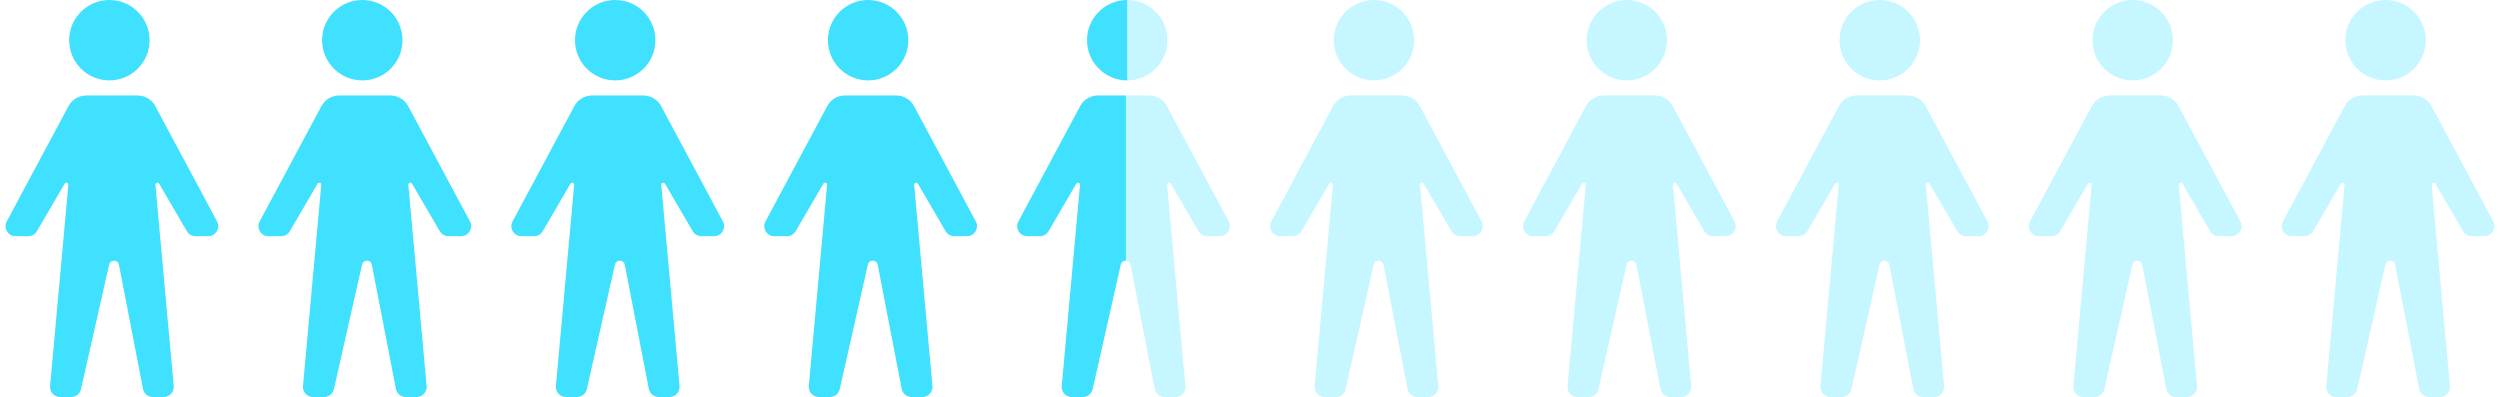 <svg width="403" height="64" viewBox="0 0 403 64" fill="none" xmlns="http://www.w3.org/2000/svg">
<path d="M24.113 6.481C24.113 10.06 21.211 12.962 17.631 12.962C14.052 12.962 11.15 10.06 11.15 6.481C11.15 2.902 14.052 0 17.631 0C21.211 0 24.113 2.902 24.113 6.481Z" fill="#40E0FF"/>
<path d="M1.087 35.691L11.045 17.103C11.609 16.05 12.707 15.392 13.901 15.392H22.173C23.367 15.392 24.465 16.05 25.029 17.103L34.987 35.691C35.565 36.77 34.783 38.076 33.559 38.076H31.524C30.948 38.076 30.415 37.77 30.125 37.272L25.657 29.614C25.483 29.314 25.023 29.461 25.055 29.806L28.003 62.233C28.089 63.182 27.342 64 26.389 64H24.639C23.863 64 23.196 63.45 23.049 62.688L19.176 42.68C19.01 41.819 17.784 41.8 17.591 42.656L13.056 62.737C12.889 63.475 12.233 64 11.476 64H9.684C8.732 64 7.985 63.182 8.071 62.233L11.019 29.806C11.05 29.461 10.591 29.314 10.416 29.614L5.949 37.272C5.658 37.77 5.126 38.076 4.549 38.076H2.515C1.291 38.076 0.509 36.77 1.087 35.691Z" fill="#40E0FF"/>
<path d="M64.882 6.481C64.882 10.06 61.98 12.962 58.401 12.962C54.822 12.962 51.92 10.06 51.92 6.481C51.92 2.902 54.822 0 58.401 0C61.98 0 64.882 2.902 64.882 6.481Z" fill="#40E0FF"/>
<path d="M41.856 35.691L51.814 17.103C52.378 16.05 53.476 15.392 54.671 15.392H62.942C64.137 15.392 65.234 16.05 65.799 17.103L75.756 35.691C76.335 36.77 75.553 38.076 74.328 38.076H72.294C71.718 38.076 71.185 37.77 70.894 37.272L66.427 29.614C66.252 29.314 65.793 29.461 65.824 29.806L68.772 62.233C68.859 63.182 68.112 64 67.159 64H65.409C64.633 64 63.966 63.45 63.818 62.688L59.946 42.68C59.779 41.819 58.553 41.8 58.36 42.656L53.826 62.737C53.659 63.475 53.003 64 52.245 64H50.454C49.501 64 48.754 63.182 48.84 62.233L51.788 29.806C51.82 29.461 51.36 29.314 51.186 29.614L46.718 37.272C46.428 37.77 45.895 38.076 45.319 38.076H43.285C42.06 38.076 41.278 36.77 41.856 35.691Z" fill="#40E0FF"/>
<path d="M105.652 6.481C105.652 10.06 102.75 12.962 99.171 12.962C95.591 12.962 92.69 10.06 92.69 6.481C92.69 2.902 95.591 0 99.171 0C102.75 0 105.652 2.902 105.652 6.481Z" fill="#40E0FF"/>
<path d="M82.626 35.691L92.584 17.103C93.148 16.05 94.246 15.392 95.44 15.392H103.712C104.906 15.392 106.004 16.05 106.568 17.103L116.526 35.691C117.104 36.77 116.322 38.076 115.098 38.076H113.063C112.487 38.076 111.954 37.77 111.664 37.272L107.197 29.614C107.022 29.314 106.563 29.461 106.594 29.806L109.542 62.233C109.628 63.182 108.881 64 107.928 64H106.178C105.402 64 104.735 63.45 104.588 62.688L100.715 42.68C100.549 41.819 99.323 41.8 99.13 42.656L94.595 62.737C94.428 63.475 93.772 64 93.015 64H91.224C90.271 64 89.524 63.182 89.61 62.233L92.558 29.806C92.589 29.461 92.13 29.314 91.955 29.614L87.488 37.272C87.198 37.77 86.665 38.076 86.088 38.076H84.054C82.83 38.076 82.048 36.77 82.626 35.691Z" fill="#40E0FF"/>
<path d="M146.421 6.481C146.421 10.06 143.519 12.962 139.94 12.962C136.361 12.962 133.459 10.06 133.459 6.481C133.459 2.902 136.361 0 139.94 0C143.519 0 146.421 2.902 146.421 6.481Z" fill="#40E0FF"/>
<path d="M123.395 35.691L133.353 17.103C133.917 16.05 135.015 15.392 136.21 15.392H144.481C145.676 15.392 146.773 16.05 147.338 17.103L157.295 35.691C157.874 36.77 157.092 38.076 155.867 38.076H153.833C153.257 38.076 152.724 37.77 152.433 37.272L147.966 29.614C147.791 29.314 147.332 29.461 147.363 29.806L150.311 62.233C150.398 63.182 149.651 64 148.698 64H146.948C146.172 64 145.505 63.45 145.357 62.688L141.485 42.68C141.318 41.819 140.092 41.8 139.899 42.656L135.365 62.737C135.198 63.475 134.542 64 133.784 64H131.993C131.04 64 130.293 63.182 130.379 62.233L133.327 29.806C133.359 29.461 132.899 29.314 132.725 29.614L128.257 37.272C127.967 37.77 127.434 38.076 126.858 38.076H124.824C123.599 38.076 122.817 36.77 123.395 35.691Z" fill="#40E0FF"/>
<path fill-rule="evenodd" clip-rule="evenodd" d="M175.229 6.481C175.229 10.06 178.13 12.962 181.71 12.962V0C178.13 0 175.229 2.902 175.229 6.481Z" fill="#40E0FF"/>
<path fill-rule="evenodd" clip-rule="evenodd" d="M174.123 17.103L164.165 35.691C163.587 36.77 164.369 38.076 165.593 38.076H167.627C168.204 38.076 168.737 37.77 169.027 37.272L173.494 29.614C173.669 29.314 174.128 29.461 174.097 29.806L171.149 62.233C171.063 63.182 171.81 64 172.763 64H174.554C175.311 64 175.968 63.475 176.134 62.737L180.669 42.656C180.768 42.216 181.139 42.008 181.5 42.025V15.392H176.979C175.785 15.392 174.687 16.05 174.123 17.103Z" fill="#40E0FF"/>
<path d="M181.71 12.962C185.289 12.962 188.191 10.06 188.191 6.481C188.191 2.902 185.289 0 181.71 0V12.962Z" fill="#40E0FF" fill-opacity="0.3"/>
<path d="M198.065 35.691L188.107 17.103C187.543 16.05 186.445 15.392 185.251 15.392H181.5V42.025C181.842 42.042 182.173 42.261 182.254 42.68L186.127 62.688C186.274 63.45 186.941 64 187.718 64H189.467C190.42 64 191.167 63.182 191.081 62.233L188.133 29.806C188.102 29.461 188.561 29.314 188.736 29.614L193.203 37.272C193.493 37.77 194.026 38.076 194.603 38.076H196.637C197.861 38.076 198.643 36.77 198.065 35.691Z" fill="#40E0FF" fill-opacity="0.3"/>
<g opacity="0.3">
<path d="M227.96 6.481C227.96 10.06 225.059 12.962 221.479 12.962C217.9 12.962 214.998 10.06 214.998 6.481C214.998 2.902 217.9 0 221.479 0C225.059 0 227.96 2.902 227.96 6.481Z" fill="#40E0FF"/>
<path d="M204.935 35.691L214.892 17.103C215.456 16.05 216.554 15.392 217.749 15.392H226.02C227.215 15.392 228.313 16.05 228.877 17.103L238.834 35.691C239.413 36.77 238.631 38.076 237.406 38.076H235.372C234.796 38.076 234.263 37.77 233.973 37.272L229.505 29.614C229.331 29.314 228.871 29.461 228.903 29.806L231.85 62.233C231.937 63.182 231.19 64 230.237 64H228.487C227.711 64 227.044 63.45 226.896 62.688L223.024 42.68C222.857 41.819 221.632 41.8 221.438 42.656L216.904 62.737C216.737 63.475 216.081 64 215.323 64H213.532C212.579 64 211.832 63.182 211.919 62.233L214.866 29.806C214.898 29.461 214.438 29.314 214.264 29.614L209.796 37.272C209.506 37.77 208.973 38.076 208.397 38.076H206.363C205.138 38.076 204.356 36.77 204.935 35.691Z" fill="#40E0FF"/>
</g>
<g opacity="0.3">
<path d="M268.73 6.481C268.73 10.06 265.828 12.962 262.249 12.962C258.669 12.962 255.768 10.06 255.768 6.481C255.768 2.902 258.669 0 262.249 0C265.828 0 268.73 2.902 268.73 6.481Z" fill="#40E0FF"/>
<path d="M245.704 35.691L255.662 17.103C256.226 16.05 257.324 15.392 258.518 15.392H266.79C267.984 15.392 269.082 16.05 269.646 17.103L279.604 35.691C280.182 36.77 279.4 38.076 278.176 38.076H276.142C275.565 38.076 275.032 37.77 274.742 37.272L270.275 29.614C270.1 29.314 269.641 29.461 269.672 29.806L272.62 62.233C272.706 63.182 271.959 64 271.006 64H269.257C268.48 64 267.813 63.45 267.666 62.688L263.793 42.68C263.627 41.819 262.401 41.8 262.208 42.656L257.673 62.737C257.507 63.475 256.85 64 256.093 64H254.302C253.349 64 252.602 63.182 252.688 62.233L255.636 29.806C255.667 29.461 255.208 29.314 255.033 29.614L250.566 37.272C250.276 37.77 249.743 38.076 249.166 38.076H247.132C245.908 38.076 245.126 36.77 245.704 35.691Z" fill="#40E0FF"/>
</g>
<g opacity="0.3">
<path d="M309.499 6.481C309.499 10.06 306.598 12.962 303.018 12.962C299.439 12.962 296.537 10.06 296.537 6.481C296.537 2.902 299.439 0 303.018 0C306.598 0 309.499 2.902 309.499 6.481Z" fill="#40E0FF"/>
<path d="M286.474 35.691L296.431 17.103C296.996 16.05 298.093 15.392 299.288 15.392H307.559C308.754 15.392 309.852 16.05 310.416 17.103L320.374 35.691C320.952 36.77 320.17 38.076 318.945 38.076H316.911C316.335 38.076 315.802 37.77 315.512 37.272L311.044 29.614C310.87 29.314 310.41 29.461 310.442 29.806L313.389 62.233C313.476 63.182 312.729 64 311.776 64H310.026C309.25 64 308.583 63.45 308.435 62.688L304.563 42.68C304.396 41.819 303.171 41.8 302.977 42.656L298.443 62.737C298.276 63.475 297.62 64 296.863 64H295.071C294.118 64 293.371 63.182 293.458 62.233L296.405 29.806C296.437 29.461 295.977 29.314 295.803 29.614L291.336 37.272C291.045 37.77 290.512 38.076 289.936 38.076H287.902C286.677 38.076 285.895 36.77 286.474 35.691Z" fill="#40E0FF"/>
</g>
<g opacity="0.3">
<path d="M350.269 6.481C350.269 10.06 347.367 12.962 343.788 12.962C340.208 12.962 337.307 10.06 337.307 6.481C337.307 2.902 340.208 0 343.788 0C347.367 0 350.269 2.902 350.269 6.481Z" fill="#40E0FF"/>
<path d="M327.243 35.691L337.201 17.103C337.765 16.05 338.863 15.392 340.057 15.392H348.329C349.523 15.392 350.621 16.05 351.185 17.103L361.143 35.691C361.721 36.77 360.939 38.076 359.715 38.076H357.681C357.104 38.076 356.571 37.77 356.281 37.272L351.814 29.614C351.639 29.314 351.18 29.461 351.211 29.806L354.159 62.233C354.245 63.182 353.498 64 352.545 64H350.796C350.019 64 349.352 63.45 349.205 62.688L345.333 42.68C345.166 41.819 343.94 41.8 343.747 42.656L339.213 62.737C339.046 63.475 338.389 64 337.632 64H335.841C334.888 64 334.141 63.182 334.227 62.233L337.175 29.806C337.206 29.461 336.747 29.314 336.572 29.614L332.105 37.272C331.815 37.77 331.282 38.076 330.705 38.076H328.671C327.447 38.076 326.665 36.77 327.243 35.691Z" fill="#40E0FF"/>
</g>
<g opacity="0.3">
<path d="M391.038 6.481C391.038 10.06 388.137 12.962 384.557 12.962C380.978 12.962 378.076 10.06 378.076 6.481C378.076 2.902 380.978 0 384.557 0C388.137 0 391.038 2.902 391.038 6.481Z" fill="#40E0FF"/>
<path d="M368.013 35.691L377.97 17.103C378.535 16.05 379.632 15.392 380.827 15.392H389.098C390.293 15.392 391.391 16.05 391.955 17.103L401.913 35.691C402.491 36.77 401.709 38.076 400.484 38.076H398.45C397.874 38.076 397.341 37.77 397.051 37.272L392.583 29.614C392.409 29.314 391.949 29.461 391.981 29.806L394.929 62.233C395.015 63.182 394.268 64 393.315 64H391.565C390.789 64 390.122 63.45 389.974 62.688L386.102 42.68C385.935 41.819 384.71 41.8 384.516 42.656L379.982 62.737C379.815 63.475 379.159 64 378.402 64H376.61C375.657 64 374.91 63.182 374.997 62.233L377.945 29.806C377.976 29.461 377.517 29.314 377.342 29.614L372.875 37.272C372.584 37.77 372.051 38.076 371.475 38.076H369.441C368.216 38.076 367.434 36.77 368.013 35.691Z" fill="#40E0FF"/>
</g>
</svg>

